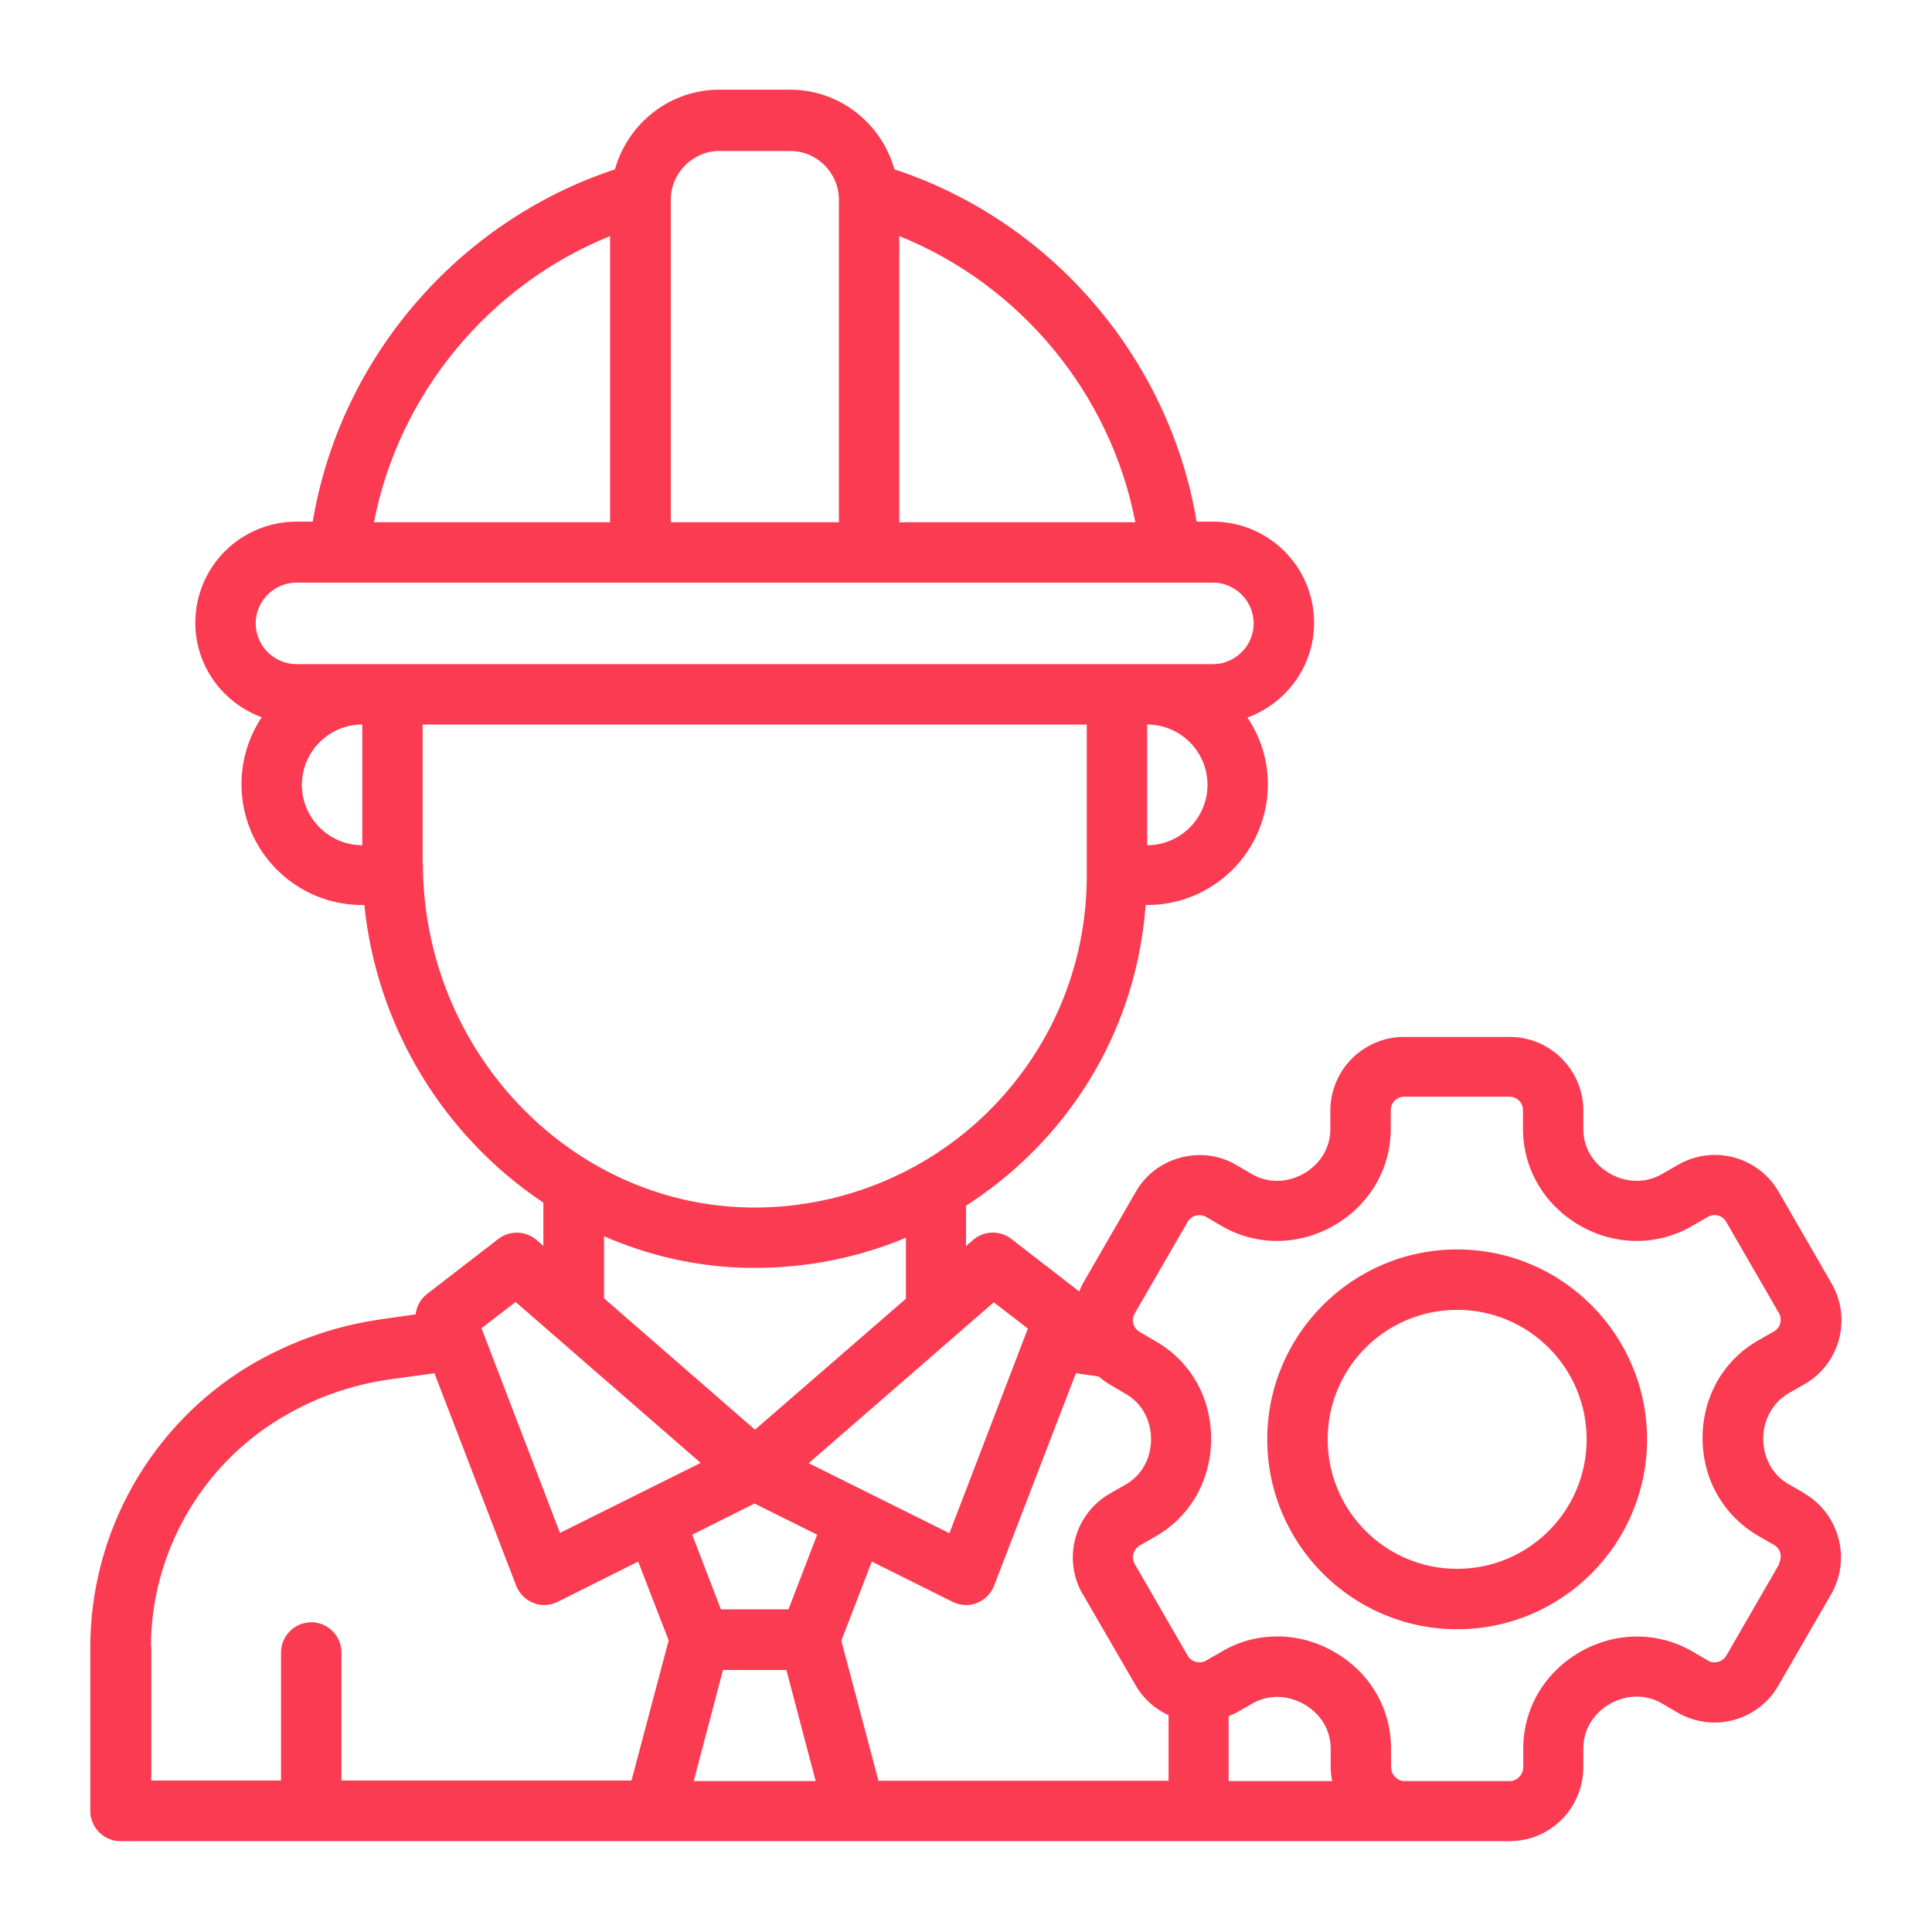 <svg width="41" height="41" viewBox="0 0 41 41" fill="none" xmlns="http://www.w3.org/2000/svg">
<path d="M38.297 31.692L37.951 31.493C37.618 31.301 37.419 30.942 37.419 30.532C37.419 30.128 37.618 29.77 37.951 29.571L38.297 29.373C39.046 28.943 39.302 27.982 38.867 27.233L37.746 25.292C37.643 25.113 37.506 24.957 37.343 24.832C37.18 24.707 36.993 24.615 36.794 24.562C36.596 24.509 36.388 24.496 36.184 24.523C35.98 24.551 35.784 24.618 35.606 24.722L35.26 24.92C34.927 25.112 34.511 25.106 34.158 24.901C33.806 24.696 33.601 24.35 33.601 23.966V23.569C33.601 22.704 32.896 22.005 32.038 22.005H29.796C28.931 22.005 28.232 22.71 28.232 23.569V23.966C28.232 24.35 28.021 24.702 27.675 24.901C27.323 25.106 26.906 25.112 26.573 24.92L26.234 24.722C25.875 24.51 25.452 24.459 25.049 24.568C24.645 24.677 24.305 24.933 24.1 25.298L22.979 27.239C22.947 27.297 22.928 27.348 22.902 27.406L21.461 26.291C21.344 26.2 21.198 26.153 21.05 26.157C20.901 26.162 20.759 26.218 20.647 26.317L20.5 26.445V25.587C20.98 25.279 21.435 24.92 21.852 24.51C23.306 23.082 24.164 21.217 24.312 19.206H24.344C25.76 19.206 26.906 18.059 26.906 16.643C26.906 16.118 26.746 15.631 26.471 15.228C27.291 14.927 27.887 14.145 27.887 13.216C27.887 12.031 26.925 11.07 25.74 11.07H25.394C24.818 7.617 22.326 4.696 18.982 3.594C18.706 2.62 17.822 1.903 16.765 1.903H15.266C14.209 1.903 13.325 2.62 13.05 3.594C9.712 4.696 7.213 7.611 6.637 11.07H6.291C5.722 11.07 5.176 11.296 4.773 11.698C4.371 12.101 4.145 12.647 4.145 13.216C4.145 14.139 4.734 14.92 5.554 15.221C5.285 15.625 5.125 16.118 5.125 16.643C5.125 18.059 6.272 19.206 7.688 19.206H7.732C8.001 21.845 9.456 24.139 11.531 25.522V26.439L11.39 26.317C11.16 26.118 10.82 26.105 10.577 26.291L9.059 27.463C8.992 27.515 8.937 27.58 8.896 27.654C8.855 27.728 8.83 27.809 8.821 27.893L8.104 27.995C7.098 28.136 6.144 28.476 5.272 28.995C4.25 29.616 3.405 30.49 2.817 31.532C2.229 32.574 1.919 33.75 1.916 34.946V38.431C1.916 38.783 2.204 39.072 2.556 39.072H32.038C32.903 39.072 33.601 38.367 33.601 37.496V37.099C33.601 36.714 33.812 36.362 34.158 36.163C34.511 35.958 34.927 35.952 35.26 36.144L35.6 36.343C35.777 36.446 35.974 36.513 36.178 36.541C36.382 36.568 36.589 36.555 36.788 36.502C36.987 36.449 37.173 36.357 37.336 36.232C37.499 36.107 37.636 35.951 37.739 35.772L38.86 33.831C39.29 33.082 39.033 32.127 38.29 31.692H38.297ZM22.979 33.831L24.1 35.766C24.261 36.048 24.51 36.266 24.799 36.4V37.79H18.642L17.854 34.818L18.501 33.139L20.212 33.992C20.302 34.036 20.398 34.062 20.5 34.062C20.577 34.062 20.66 34.049 20.731 34.017C20.814 33.985 20.889 33.936 20.952 33.873C21.015 33.81 21.064 33.735 21.096 33.652L22.832 29.142L23.319 29.212C23.389 29.276 23.473 29.334 23.556 29.385L23.895 29.584C24.229 29.776 24.427 30.135 24.427 30.545C24.427 30.948 24.229 31.307 23.895 31.5L23.549 31.698C23.371 31.801 23.215 31.938 23.09 32.101C22.964 32.264 22.873 32.451 22.82 32.649C22.767 32.848 22.753 33.056 22.781 33.26C22.808 33.463 22.876 33.66 22.979 33.838V33.831ZM28.264 37.797H26.073V36.419C26.125 36.394 26.182 36.375 26.234 36.349L26.58 36.15C26.913 35.958 27.329 35.965 27.681 36.17C28.034 36.375 28.239 36.721 28.239 37.105V37.502C28.239 37.605 28.252 37.701 28.271 37.797H28.264ZM16.016 31.91L17.342 32.569L16.733 34.152H15.298L14.69 32.569L16.022 31.903L16.016 31.91ZM15.343 35.439H16.688L17.31 37.797H14.722L15.343 35.439ZM21.089 27.637L21.813 28.194L20.148 32.537L17.162 31.051L21.089 27.637ZM24.344 17.937V15.375C25.049 15.375 25.625 15.951 25.625 16.656C25.625 17.361 25.049 17.937 24.344 17.937ZM24.094 11.083H19.084V5.01C21.66 6.047 23.569 8.36 24.094 11.083ZM15.266 3.203H16.765C17.335 3.203 17.803 3.664 17.803 4.241V11.083H14.235V4.241C14.235 3.671 14.702 3.203 15.273 3.203H15.266ZM12.947 5.01V11.083H7.937C8.463 8.36 10.378 6.047 12.947 5.01ZM6.291 12.364H25.74C26.214 12.364 26.605 12.755 26.605 13.229C26.605 13.703 26.214 14.094 25.74 14.094H6.291C5.817 14.094 5.426 13.703 5.426 13.229C5.426 12.755 5.817 12.364 6.291 12.364ZM6.406 16.656C6.406 15.951 6.983 15.375 7.688 15.375V17.937C6.983 17.937 6.406 17.361 6.406 16.656ZM8.969 18.322V15.375H23.063V18.578C23.063 20.487 22.313 22.268 20.955 23.607C19.597 24.939 17.765 25.657 15.888 25.625C12.076 25.555 8.975 22.281 8.975 18.322H8.969ZM12.813 26.233C13.754 26.643 14.786 26.887 15.862 26.906H16.022C17.137 26.906 18.219 26.688 19.225 26.266V27.56L16.022 30.34L12.819 27.553V26.227L12.813 26.233ZM10.942 27.63L14.869 31.045L11.884 32.531L10.218 28.187L10.942 27.63ZM3.203 34.952C3.203 32.979 4.254 31.122 5.945 30.103C6.661 29.668 7.459 29.384 8.29 29.27L9.219 29.142L10.955 33.652C10.987 33.735 11.036 33.81 11.099 33.873C11.162 33.936 11.237 33.985 11.32 34.017C11.397 34.049 11.474 34.062 11.55 34.062C11.647 34.062 11.749 34.036 11.839 33.992L13.543 33.139L14.19 34.812L13.402 37.784H7.246V35.068C7.246 34.715 6.957 34.427 6.605 34.427C6.253 34.427 5.964 34.715 5.964 35.068V37.784H3.21V34.94L3.203 34.952ZM37.758 33.191L36.637 35.132C36.586 35.221 36.509 35.254 36.464 35.266C36.42 35.279 36.336 35.292 36.247 35.241L35.907 35.042C35.17 34.619 34.28 34.626 33.524 35.061C32.774 35.497 32.326 36.259 32.326 37.105V37.502C32.326 37.662 32.191 37.797 32.044 37.797H29.802C29.648 37.797 29.52 37.656 29.52 37.502V37.105C29.52 36.259 29.072 35.491 28.322 35.061C27.938 34.837 27.521 34.728 27.105 34.728C26.689 34.728 26.304 34.831 25.939 35.042L25.593 35.241C25.503 35.292 25.42 35.279 25.375 35.266C25.33 35.254 25.253 35.221 25.202 35.132L24.081 33.191C24.044 33.125 24.034 33.047 24.053 32.975C24.073 32.902 24.119 32.839 24.184 32.8L24.53 32.601C25.266 32.178 25.702 31.403 25.702 30.532C25.702 29.661 25.266 28.886 24.523 28.463L24.184 28.264C24.151 28.246 24.123 28.221 24.1 28.191C24.077 28.161 24.06 28.127 24.051 28.09C24.041 28.054 24.039 28.016 24.044 27.979C24.049 27.942 24.062 27.906 24.081 27.873L25.202 25.932C25.253 25.843 25.33 25.811 25.375 25.798C25.414 25.785 25.503 25.772 25.593 25.823L25.933 26.022C26.669 26.445 27.56 26.439 28.316 26.003C29.065 25.567 29.514 24.805 29.514 23.953V23.556C29.514 23.402 29.642 23.274 29.796 23.274H32.038C32.191 23.274 32.32 23.402 32.32 23.556V23.953C32.32 24.799 32.768 25.567 33.518 26.003C34.273 26.439 35.164 26.445 35.901 26.022L36.247 25.823C36.311 25.786 36.388 25.776 36.46 25.795C36.532 25.815 36.593 25.862 36.631 25.926L37.752 27.867C37.829 28.002 37.784 28.175 37.65 28.252L37.304 28.45C36.567 28.873 36.131 29.648 36.131 30.519C36.131 31.391 36.573 32.159 37.304 32.589L37.65 32.787C37.784 32.864 37.829 33.037 37.752 33.178L37.758 33.191ZM30.923 26.515C28.7 26.515 26.893 28.322 26.893 30.545C26.893 32.768 28.7 34.575 30.923 34.575C33.146 34.575 34.953 32.768 34.953 30.545C34.953 28.322 33.146 26.515 30.923 26.515ZM30.923 33.293C29.405 33.293 28.175 32.063 28.175 30.545C28.175 29.027 29.405 27.797 30.923 27.797C32.441 27.797 33.671 29.027 33.671 30.545C33.671 32.063 32.441 33.293 30.923 33.293Z" fill="#FB3B51"/>
</svg>

